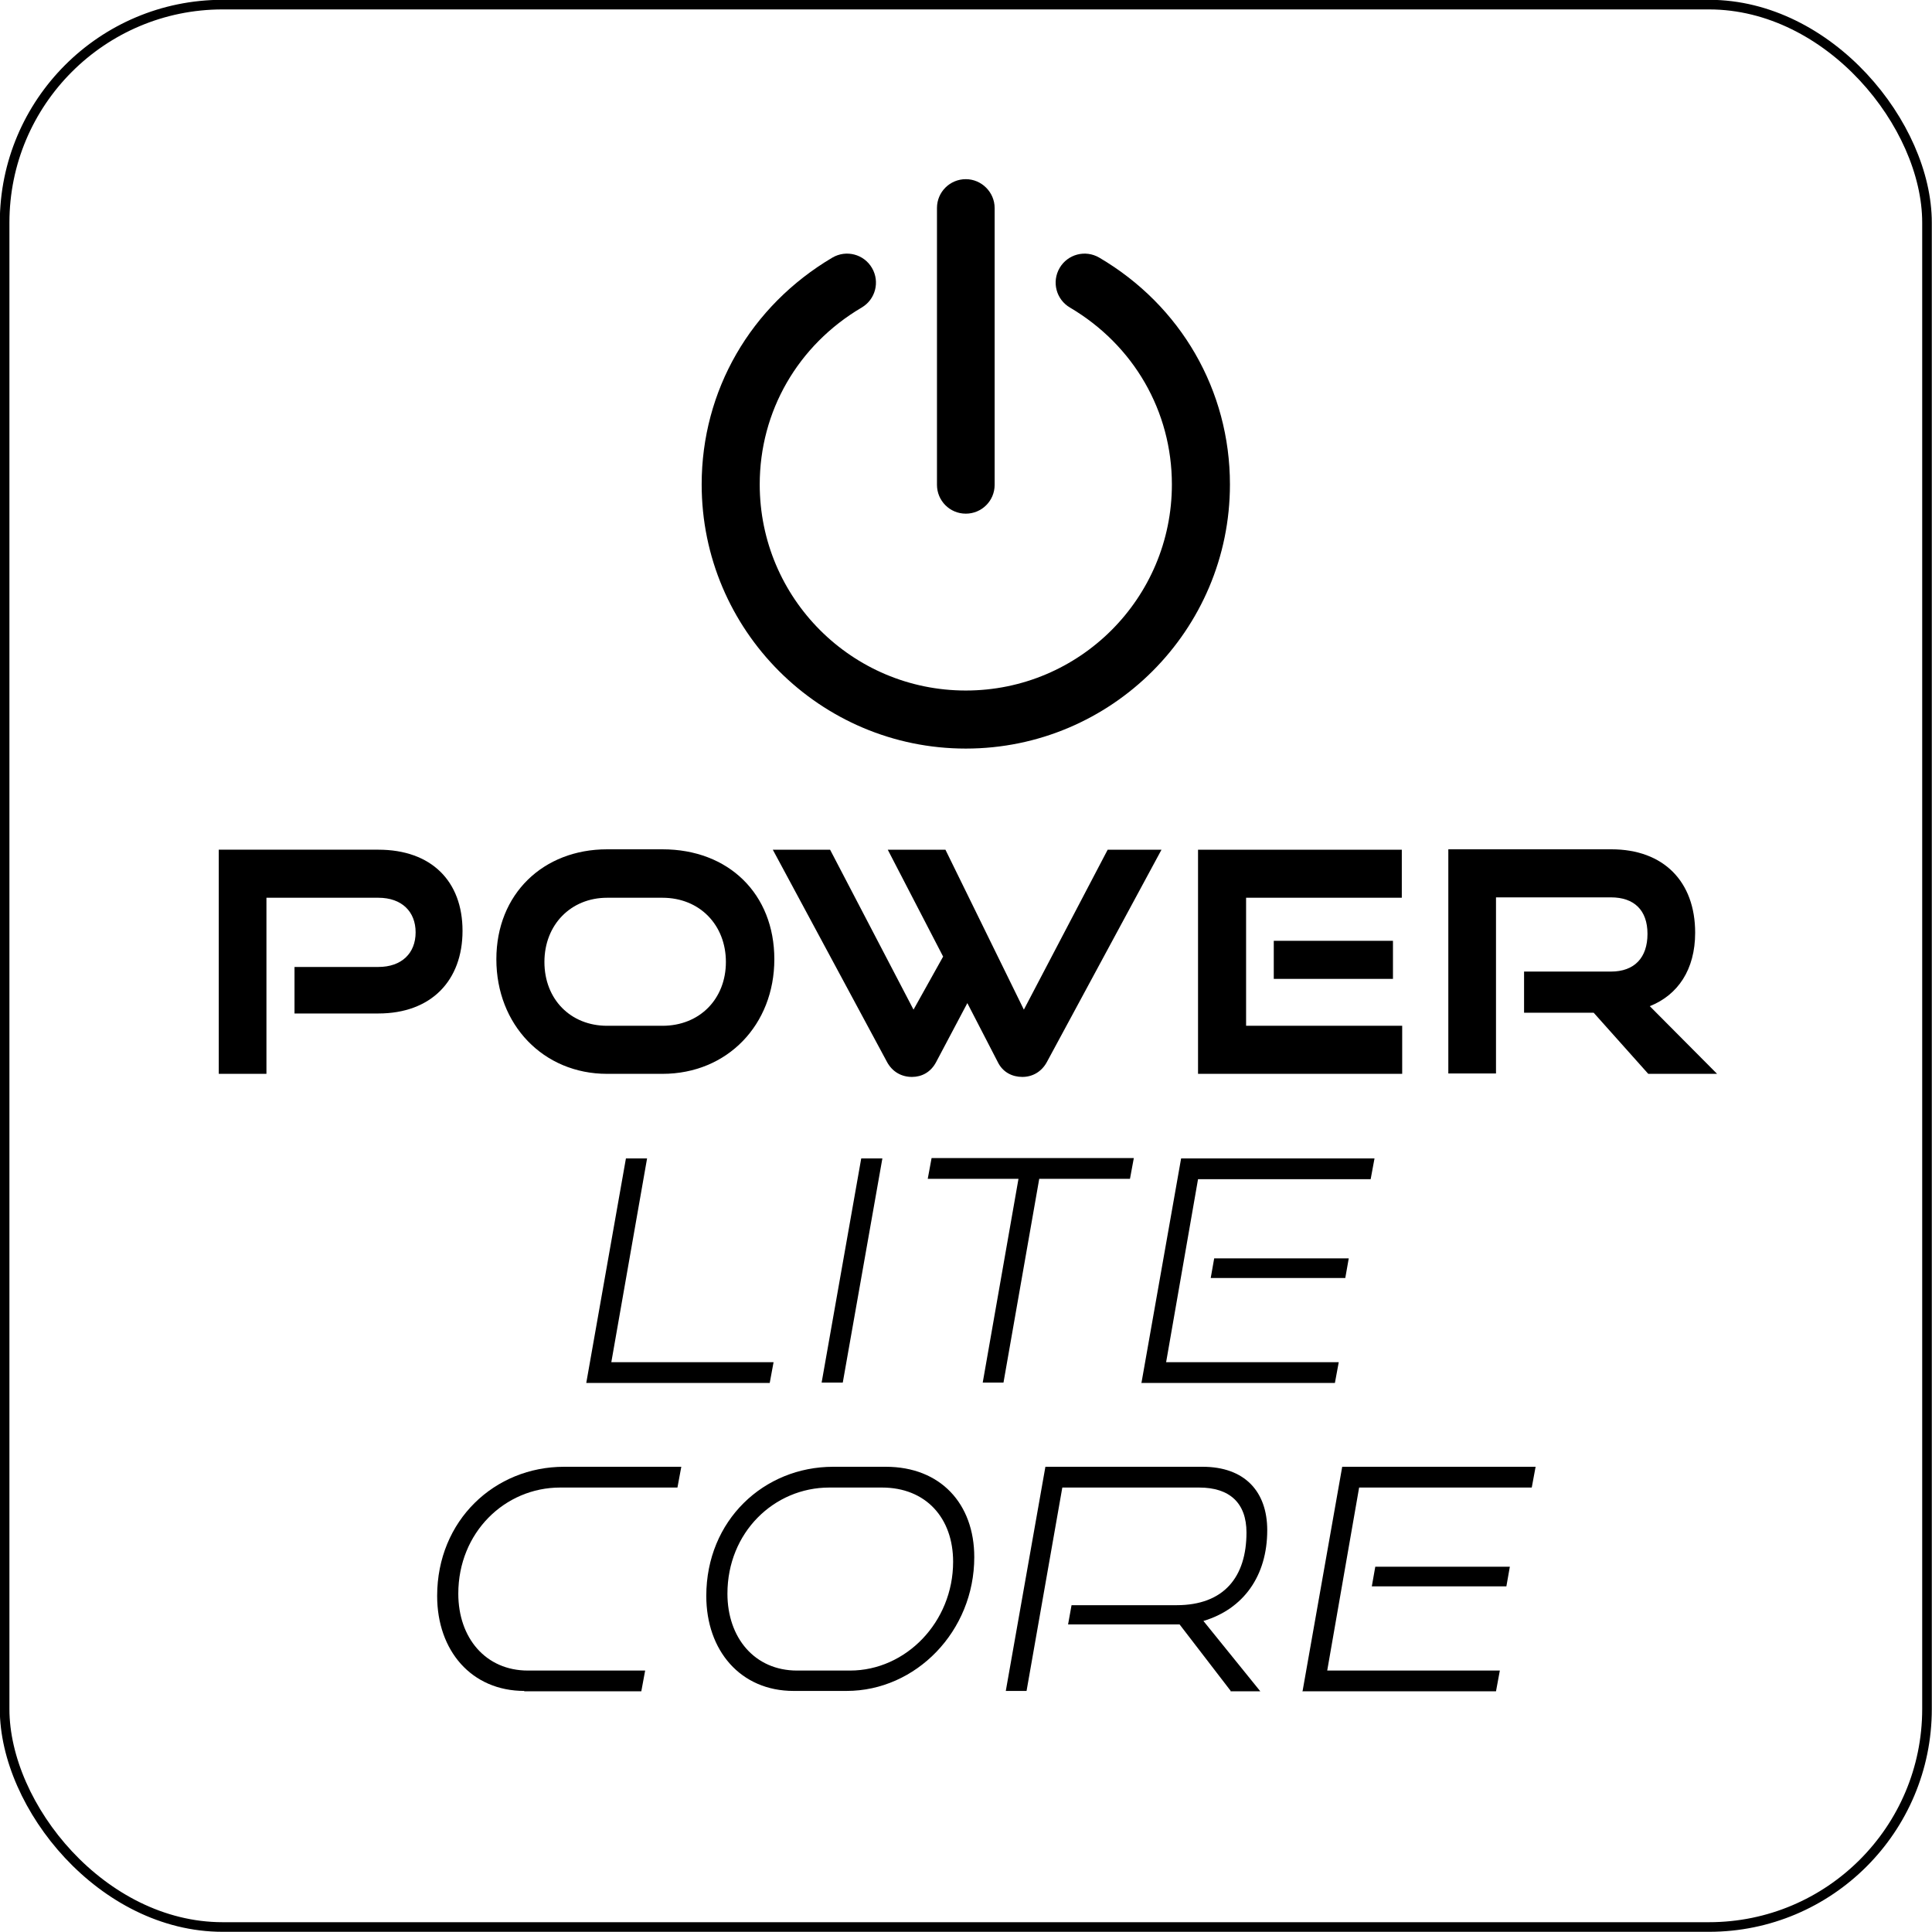 <?xml version="1.0" encoding="UTF-8"?>
<svg id="Layer_1" data-name="Layer 1" xmlns="http://www.w3.org/2000/svg" width="50.25" height="50.25" viewBox="0 0 50.25 50.25">
  <defs>
    <style>
      .cls-1 {
        fill: none;
        stroke: #000;
        stroke-miterlimit: 10;
        stroke-width: .25px;
      }
    </style>
  </defs>
  <rect class="cls-1" x=".12" y=".12" width="50" height="50" rx="5.67" ry="5.67"/>
  <g>
    <g>
      <path d="M25.12,19.47c-3.79,0-6.87-3.08-6.87-6.87,0-2.44,1.27-4.64,3.4-5.9.36-.21.82-.09,1.03.27.21.36.09.82-.27,1.03-1.66.98-2.65,2.7-2.65,4.6,0,2.96,2.4,5.36,5.36,5.36s5.36-2.4,5.36-5.36c0-1.9-.99-3.62-2.65-4.6-.36-.21-.48-.67-.27-1.03.21-.36.67-.48,1.03-.27,2.13,1.25,3.4,3.46,3.4,5.9,0,3.79-3.08,6.87-6.87,6.87Z"/>
      <path d="M25.12,13.36c-.42,0-.75-.34-.75-.75v-7.2c0-.42.34-.75.75-.75s.75.34.75.75v7.2c0,.42-.34.75-.75.75Z"/>
    </g>
    <g>
      <path d="M7.66,26.36v-1.21h2.18c.61,0,.97-.36.97-.9s-.36-.9-.97-.9h-2.91v4.58h-1.24v-5.83h4.15c1.38,0,2.19.82,2.19,2.11s-.81,2.15-2.19,2.15h-2.18Z"/>
      <path d="M15.79,27.93c-1.66,0-2.88-1.28-2.88-2.98s1.22-2.86,2.88-2.86h1.44c1.72,0,2.91,1.16,2.91,2.86s-1.22,2.98-2.91,2.98h-1.44ZM17.23,26.68c.97,0,1.65-.7,1.65-1.66s-.68-1.67-1.65-1.67h-1.44c-.94,0-1.63.7-1.63,1.67s.68,1.66,1.63,1.66h1.44Z"/>
      <path d="M25.16,26.09l-.81,1.53c-.14.27-.38.39-.63.39-.27,0-.51-.13-.65-.39l-2.97-5.52h1.49l2.17,4.16.77-1.38-1.44-2.78h1.5l2.04,4.16,2.18-4.16h1.4l-2.98,5.52c-.14.26-.38.39-.64.39s-.51-.12-.64-.39l-.79-1.53Z"/>
      <path d="M31.16,27.93v-5.83h5.3v1.25h-4.05v3.33h4.06v1.25h-5.31ZM33.13,25.46v-.99h3.1v.99h-3.1Z"/>
      <path d="M42.87,27.93l-1.42-1.59h-1.81v-1.07h2.26c.61,0,.95-.36.95-.98s-.35-.95-.95-.95h-2.99v4.58h-1.24v-5.83h4.24c1.36,0,2.18.84,2.18,2.17,0,.96-.45,1.62-1.18,1.91l1.75,1.76h-1.77Z"/>
      <path d="M15.25,35.96l1.03-5.83h.55l-.93,5.3h4.22l-.1.54h-4.77Z"/>
      <path d="M21.37,35.96l1.03-5.83h.55l-1.03,5.83h-.55Z"/>
      <path d="M25.56,35.96l.93-5.3h-2.36l.1-.54h5.26l-.1.54h-2.36l-.93,5.3h-.54Z"/>
      <path d="M29.69,35.96l1.03-5.83h5.03l-.1.54h-4.49l-.83,4.76h4.49l-.1.54h-5.04ZM31.49,33.24l.09-.51h3.5l-.09.51h-3.5Z"/>
      <path d="M13.64,43.98c-1.38,0-2.27-1.05-2.27-2.47,0-1.97,1.5-3.36,3.3-3.36h3.05l-.1.54h-3.05c-1.44,0-2.65,1.17-2.65,2.76,0,1.15.71,2,1.81,2h3.05l-.1.54h-3.05Z"/>
      <path d="M20.64,43.98c-1.38,0-2.27-1.05-2.27-2.47,0-1.97,1.5-3.36,3.3-3.36h1.37c1.42,0,2.3.96,2.3,2.35,0,1.93-1.52,3.48-3.32,3.48h-1.37ZM22.11,43.45c1.45,0,2.68-1.26,2.68-2.83,0-1.14-.71-1.93-1.85-1.93h-1.37c-1.44,0-2.65,1.17-2.65,2.76,0,1.15.71,2,1.81,2h1.37Z"/>
      <path d="M32.01,43.98l-1.33-1.73c-.07,0-.13,0-.17,0h-2.73l.09-.5h2.73c1.24,0,1.82-.74,1.82-1.89,0-.77-.44-1.17-1.23-1.17h-3.56l-.93,5.29h-.54l1.03-5.83h4.09c1.08,0,1.68.63,1.68,1.65,0,1.19-.62,2.05-1.66,2.36l1.48,1.83h-.78Z"/>
      <path d="M33.88,43.98l1.03-5.83h5.03l-.1.54h-4.49l-.83,4.76h4.49l-.1.54h-5.04ZM35.68,41.26l.09-.51h3.5l-.09.51h-3.5Z"/>
    </g>
  </g>
</svg>